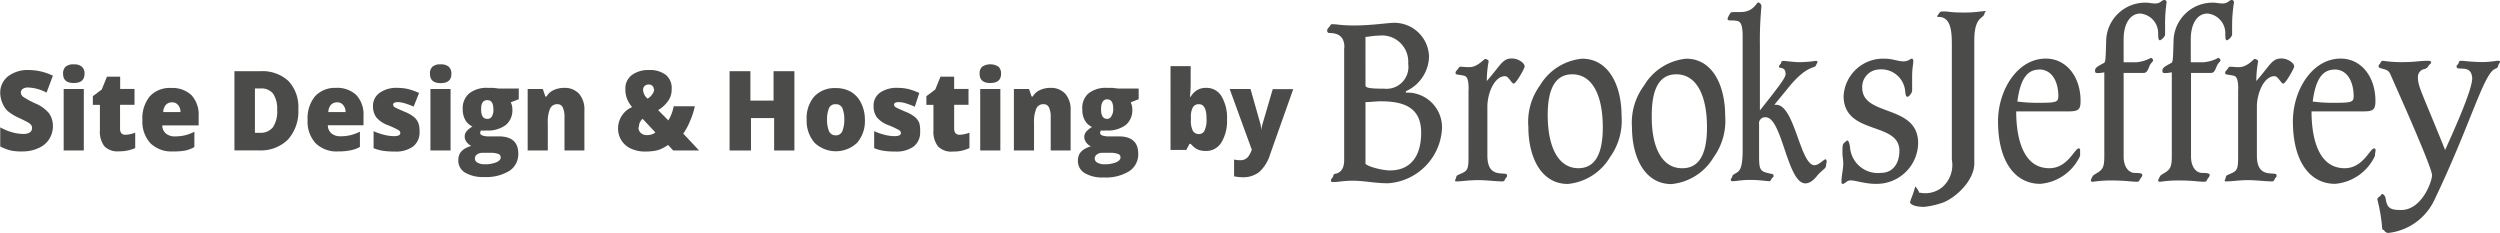 <svg id="Layer_1" data-name="Layer 1" xmlns="http://www.w3.org/2000/svg" viewBox="0 0 215.95 20.12">
  <title>BJM-Website-Footer-Logo</title>
  <g>
    <g>
      <path d="M116.11,4.11c0-.75-.31-1.26-1.31-1.26a.19.19,0,0,1-.18-.21c0-.15.1-.21.2-.34s.1-.21.23-.21c.43,0,.79.11,1.88.11,1.55,0,2.93-.23,3.49-.23a3,3,0,0,1,3,2.91,3.37,3.37,0,0,1-2,3V8a3,3,0,0,1,3.12,3.12,5,5,0,0,1-4.65,4.71c-1.22,0-2-.22-3.08-.22-.71,0-1.24.11-1.55.11s-.31,0-.31-.15.16-.19.2-.39.18-.15.33-.21c.33-.13.61-.41.61-1.16V4.11Zm1.82,3.25c0,.19.15.3,1.62.3a1.89,1.89,0,0,0,2.07-2.16,2.27,2.27,0,0,0-2.55-2.42c-.45,0-.74.08-1.14.11Zm0,6.76c0,.19,1.32.6,2.11.6,1.85,0,2.7-1.31,2.7-3.25s-1.14-2.72-3.47-2.72c-.46,0-.91.07-1.34.07Z" transform="translate(0.02 0)" style="fill: #4b4b49"/>
      <path d="M126.84,7.74c0-.92-.15-1.14-.4-1.2-.56-.13-.73-.06-.73-.24s.12-.19.25-.41.22-.09.94-.09,1.27-.71,1.36-.71.31.09.31.2A9.29,9.29,0,0,0,128.41,7c1.26-1.45,1.36-1.95,2.18-1.95.5,0,1.09.37,1.09.69,0,.17-.74,1.48-.94,1.48s-.43-.64-.76-.64c-.91,0-1.52,1.48-1.52,2.63v4.23c0,1,.35,1.35.79,1.48s.91,0,.91.22-.12.21-.15.3-.1.23-.22.23c-.64,0-1.37-.11-2.1-.11-.88,0-1.46.11-1.87.11-.08,0-.15,0-.15-.07s.07-.13.1-.3.1-.15.56-.37.5-.47.5-1.45V7.74Z" transform="translate(0.02 0)" style="fill: #4b4b49"/>
      <path d="M133,7.38a4.77,4.77,0,0,1,3.64-2.31c2.31,0,3.41,2.33,3.41,4.92a5.39,5.39,0,0,1-1,3.59,4.77,4.77,0,0,1-3.64,2.31c-2.32,0-3.41-2.33-3.41-4.92A5.36,5.36,0,0,1,133,7.38Zm3.31,7.15c1.39,0,2.12-1.13,2.12-3.53,0-2.74-.89-4.58-2.64-4.58-1.39,0-2.12,1.13-2.12,3.53C133.68,12.69,134.57,14.53,136.33,14.53Z" transform="translate(0.02 0)" style="fill: #4b4b49"/>
      <path d="M142,7.38a4.77,4.77,0,0,1,3.64-2.31C147.92,5.07,149,7.4,149,10a5.39,5.39,0,0,1-1,3.59,4.77,4.77,0,0,1-3.64,2.31c-2.32,0-3.41-2.33-3.41-4.92A5.36,5.36,0,0,1,142,7.38Zm3.31,7.15c1.39,0,2.12-1.13,2.12-3.53,0-2.74-.89-4.58-2.65-4.58-1.39,0-2.12,1.13-2.12,3.53C142.62,12.69,143.52,14.53,145.27,14.53Z" transform="translate(0.02 0)" style="fill: #4b4b49"/>
      <path d="M152,9.54c1.77-2.23,2.22-2.84,2.22-3.15,0-.68-.57-.43-.57-.62s.19-.24.19-.36.1-.15.22-.15.89.11,1.33.11a10.25,10.25,0,0,0,1.42-.11c.1,0,.16,0,.16.09s-.07.15-.15.34-.83,0-2.31,1.82l-1.26,1.54,0,0h.16c1.6,0,2.06,5.22,3.31,5.22.35,0,.83-.51.93-.51s.12.15.12.21a3.15,3.15,0,0,0-.06.37c0,.21-.42.41-.78.86s-.7.64-1,.64c-1.57,0-2-5.71-3.43-5.71a.52.52,0,0,0-.57.6v2.76c0,1,.07,1.26.58,1.41s.67.09.67.28-.13.15-.16.24-.12.23-.18.23c-.3,0-.84-.11-1.68-.11s-1.12.11-1.5.11c-.12,0-.17,0-.17-.13s.09-.11.12-.26.07-.15.41-.36.49-.66.49-2V3.15c0-.88-.12-1.3-.51-1.35-.61-.09-.79.06-.79-.21a1.94,1.94,0,0,1,.25-.47c.06-.08.1-.08.86-.08,1.16,0,1.38-.83,1.53-.83a.35.35,0,0,1,.28.38A31.17,31.17,0,0,0,152,3.91V9.54Z" transform="translate(0.02 0)" style="fill: #4b4b49"/>
      <path d="M159.23,8.28a3.42,3.42,0,0,1,3.59-3.21c.61,0,1.11.23,1.57.23s.6-.23.71-.23.15.06.15.2c0,.36-.1.53-.1,1.37,0,.62,0,.77,0,1.18,0,.19-.26.54-.4.54s-.18-.21-.2-.49A2.07,2.07,0,0,0,162.28,6a1.51,1.51,0,0,0-1.44,1.58c0,2.53,4.83,1.39,4.83,4.79a3.58,3.58,0,0,1-3.7,3.51c-.89,0-1.7-.3-2.15-.3-.3,0-.48.3-.64.3s-.13-.08-.13-.23c0-.51.15-1,.15-1.56,0-.26-.07-.54-.07-.94s0-.68.13-.79.25-.23.3-.23.18.15.23.64a2.41,2.41,0,0,0,2.69,2.16c1,0,1.57-.81,1.57-1.9C164.06,10.46,159.23,11.72,159.23,8.28Z" transform="translate(0.02 0)" style="fill: #4b4b49"/>
    </g>
    <g>
      <path d="M171.42,1.11l-.06.17a.48.48,0,0,1-.14.16l-.16.14c-.54.47-.54,1.49-.54,2.05V14.2c-.07,1.47-1.61,2.86-2.68,3.29a7.37,7.37,0,0,1-1.64.38c-1.08,0-1.22-.34-1.23-.38h0a2.06,2.06,0,0,1,.13-.41l.12-.32.06-.19.15-.47a2.72,2.72,0,0,1,.31.47l0,.07.06,0a2.32,2.32,0,0,0,2-.51,2.55,2.55,0,0,0,.78-2.34V4c0-1.07,0-2.54-1.14-2.54a.22.22,0,0,1-.15-.05s.12-.16.12-.16l.09-.14a.33.33,0,0,1,.21-.12l.39,0a9,9,0,0,0,1.35.09A10.27,10.27,0,0,0,171,1l.45-.05h.08A.44.44,0,0,0,171.42,1.11Z" transform="translate(0.02 0)" style="fill: #4b4b49"/>
      <path d="M174.14,9.63c0,1.86.4,4.9,2.86,4.9,1.6,0,2.18-1.71,2.54-1.71.1,0,.12.07.12.17s0,.24,0,.47a4.16,4.16,0,0,1-3.44,2.42c-2.15,0-3.65-1.88-3.65-5.41,0-2.65,1.65-5.41,4.13-5.41,1.75,0,3,1.54,3,3.66,0,.73-.18.9-1,.9h-4.54Zm2-3.62c-1.08,0-1.65.86-1.9,2.76a12.93,12.93,0,0,0,1.82.11c1.67,0,1.72-.07,1.72-.67C177.75,7.06,177.25,6,176.11,6Z" transform="translate(0.02 0)" style="fill: #4b4b49"/>
      <path d="M181.81,6.23a2.71,2.71,0,0,1-.55.08c-.25,0-.31,0-.31-.22s.18-.34.71-.62c.2-.09.2-.15.25-1.9A3.37,3.37,0,0,1,185.35.23c.3,0,.46.07.79.07.5,0,.54-.3.81-.3a.19.19,0,0,1,.18.21A13,13,0,0,0,187,2.13c0,.45,0,.68,0,.9a.9.9,0,0,1-.43.45c-.15,0-.15-.17-.17-.53a1.7,1.7,0,0,0-1.54-1.78c-.84,0-1.44.83-1.44,2.21v2h1.08A3.14,3.14,0,0,0,185.77,5c.1,0,.2.15.2.22s-.21.26-.28.4c-.16.34-.21.68-.55.68h-1.72v7.23c0,.79.36,1.41,1,1.41s.61.11.61.21-.15.24-.2.34-.08.21-.25.21c-.51,0-1-.11-2.22-.11a10.08,10.08,0,0,0-1.57.11c-.13,0-.2,0-.2-.11s.08-.19.12-.3.08-.15.4-.34c.5-.3.64-.51.64-1.45V6.23Z" transform="translate(0.02 0)" style="fill: #4b4b49"/>
      <path d="M187.63,6.23a2.71,2.71,0,0,1-.55.08c-.25,0-.31,0-.31-.22s.18-.34.71-.62c.2-.09.2-.15.25-1.9A3.37,3.37,0,0,1,191.17.23c.3,0,.46.07.79.07.5,0,.55-.3.81-.3a.19.19,0,0,1,.18.21,13,13,0,0,0-.16,1.92c0,.45,0,.68,0,.9a.9.9,0,0,1-.43.45c-.15,0-.15-.17-.16-.53a1.7,1.7,0,0,0-1.54-1.78c-.85,0-1.44.83-1.44,2.21v2h1.07A3.14,3.14,0,0,0,191.59,5c.1,0,.2.15.2.22s-.22.26-.28.4c-.17.34-.22.68-.55.68h-1.72v7.23c0,.79.36,1.41,1,1.41s.61.11.61.21-.15.24-.2.34-.08.21-.25.21c-.51,0-1-.11-2.22-.11a10.08,10.08,0,0,0-1.57.11c-.13,0-.2,0-.2-.11s.08-.19.12-.3.08-.15.4-.34c.5-.3.65-.51.65-1.45V6.23Z" transform="translate(0.02 0)" style="fill: #4b4b49"/>
      <path d="M193.32,7.74c0-.92-.15-1.14-.4-1.2-.56-.13-.73-.06-.73-.24s.12-.19.25-.41.21-.09.94-.09,1.27-.71,1.35-.71.31.09.31.2A9.29,9.29,0,0,0,194.88,7c1.26-1.45,1.36-1.95,2.18-1.95.5,0,1.09.37,1.09.69,0,.17-.74,1.48-.94,1.48s-.43-.64-.76-.64c-.91,0-1.52,1.48-1.52,2.63v4.23c0,1,.35,1.35.79,1.48s.91,0,.91.22-.12.21-.15.3-.1.23-.21.23c-.64,0-1.37-.11-2.1-.11s-1.45.11-1.87.11c-.08,0-.15,0-.15-.07s.07-.13.1-.3.1-.15.56-.37.5-.47.5-1.45V7.74Z" transform="translate(0.02 0)" style="fill: #4b4b49"/>
      <path d="M199.65,9.63c0,1.86.4,4.9,2.86,4.9,1.6,0,2.18-1.71,2.55-1.71.1,0,.12.07.12.17s-.05.24-.05.47a4.18,4.18,0,0,1-3.44,2.42c-2.15,0-3.65-1.88-3.65-5.41,0-2.65,1.65-5.41,4.13-5.41,1.75,0,3,1.54,3,3.66,0,.73-.18.9-1,.9h-4.55Zm2-3.62c-1.07,0-1.65.86-1.9,2.76a12.93,12.93,0,0,0,1.82.11c1.67,0,1.72-.07,1.72-.67C203.25,7.06,202.76,6,201.62,6Z" transform="translate(0.02 0)" style="fill: #4b4b49"/>
      <path d="M212.18,5.74c0-.17.15-.13.18-.32s.18-.17.34-.17a15.42,15.42,0,0,0,1.7.11c.76,0,1.12-.11,1.39-.11.07,0,.14,0,.14.09s-.11.17-.14.28,0,.21-.31.34c-1,.49-2.11,4.84-5.25,11.38a5,5,0,0,1-3.94,2.78.41.41,0,0,1-.36-.21c-.05-.09-.16,0-.18-.22a14.2,14.2,0,0,0-.41-2.44c0-.19.09-.19.22-.3s.11-.19.2-.19.25.15.29.38c.13.83.38,1,1.34,1,1.8,0,2.67-2.48,2.67-3,0-.71-3.25-7.92-3.61-8.75A.7.7,0,0,0,206,6c-.34-.11-.56-.11-.56-.28s.11-.13.14-.24.13-.23.23-.23a10.93,10.93,0,0,0,2,.11c.65,0,1.3-.11,1.86-.11.09,0,.31,0,.31.13s-.14.17-.22.3-.16.26-.49.32a.7.7,0,0,0-.43.69c0,.81.4,1.41,2.35,6.27.52-1.18,2.34-5.11,2.34-6.2C213.46,5.46,212.18,6.21,212.18,5.74Z" transform="translate(0.02 0)" style="fill: #4b4b49"/>
    </g>
  </g>
  <g>
    <path d="M4.55,10.91A2.06,2.06,0,0,1,4.24,12a2,2,0,0,1-.89.77A3.2,3.2,0,0,1,2,13.08,4.82,4.82,0,0,1,.9,13,4.27,4.27,0,0,1,0,12.65V11a4.93,4.93,0,0,0,1,.42,3.73,3.73,0,0,0,1,.15,1,1,0,0,0,.57-.14.45.45,0,0,0,.18-.37.43.43,0,0,0-.07-.25.86.86,0,0,0-.24-.21c-.11-.07-.4-.22-.87-.44a4,4,0,0,1-.95-.59A2,2,0,0,1,.2,8.93,2.34,2.34,0,0,1,0,8.05,1.79,1.79,0,0,1,.69,6.58a2.8,2.8,0,0,1,1.8-.53,4.81,4.81,0,0,1,2.06.49L4,8a3.61,3.61,0,0,0-1.57-.44.77.77,0,0,0-.5.13A.4.4,0,0,0,1.78,8a.48.48,0,0,0,.2.36,7,7,0,0,0,1.07.58,3.1,3.1,0,0,1,1.17.85A1.93,1.93,0,0,1,4.55,10.91Z" transform="translate(0.02 0)" style="fill: #4b4b49"/>
    <path d="M5.43,6.37a.77.77,0,0,1,.22-.61,1,1,0,0,1,.7-.2,1,1,0,0,1,.71.21.74.74,0,0,1,.22.6c0,.54-.31.8-.93.8S5.43,6.9,5.43,6.37ZM7.22,13H5.48V7.69H7.22Z" transform="translate(0.02 0)" style="fill: #4b4b49"/>
    <path d="M10.82,11.64a2.54,2.54,0,0,0,.84-.18v1.33A3.33,3.33,0,0,1,11,13a3.26,3.26,0,0,1-.74.07A1.59,1.59,0,0,1,9,12.64a2.08,2.08,0,0,1-.39-1.39V9.06H8V8.31l.77-.58.45-1.11h1.14V7.68h1.24V9.05H10.35v2.06C10.35,11.47,10.5,11.64,10.82,11.64Z" transform="translate(0.02 0)" style="fill: #4b4b49"/>
    <path d="M14.93,13.08a2.6,2.6,0,0,1-1.95-.7,2.76,2.76,0,0,1-.7-2,3,3,0,0,1,.64-2.06,2.34,2.34,0,0,1,1.84-.72,2.4,2.4,0,0,1,1.76.62,2.47,2.47,0,0,1,.62,1.8v.81H14a.9.9,0,0,0,.31.7,1.15,1.15,0,0,0,.79.25,3.61,3.61,0,0,0,.84-.09,3.72,3.72,0,0,0,.83-.31v1.32A2.65,2.65,0,0,1,16,13,5.05,5.05,0,0,1,14.93,13.08Zm-.1-4.24a.71.71,0,0,0-.51.2,1,1,0,0,0-.24.64h1.49a.9.9,0,0,0-.21-.61A.64.64,0,0,0,14.83,8.84Z" transform="translate(0.02 0)" style="fill: #4b4b49"/>
    <path d="M25.75,9.42a3.64,3.64,0,0,1-.9,2.64,3.34,3.34,0,0,1-2.52.93h-2.1V6.15h2.25A3.31,3.31,0,0,1,24.9,7,3.29,3.29,0,0,1,25.75,9.42Zm-1.83.07a2.33,2.33,0,0,0-.35-1.4,1.28,1.28,0,0,0-1.07-.45H22v3.83h.39A1.37,1.37,0,0,0,23.55,11,2.42,2.42,0,0,0,23.92,9.49Z" transform="translate(0.02 0)" style="fill: #4b4b49"/>
    <path d="M29.2,13.08a2.6,2.6,0,0,1-1.95-.7,2.76,2.76,0,0,1-.7-2,3,3,0,0,1,.64-2.06A2.34,2.34,0,0,1,29,7.59a2.4,2.4,0,0,1,1.76.62,2.47,2.47,0,0,1,.62,1.8v.81H28.3a.9.9,0,0,0,.31.7,1.15,1.15,0,0,0,.79.25,3.61,3.61,0,0,0,.84-.09,3.72,3.72,0,0,0,.83-.31v1.32a2.65,2.65,0,0,1-.84.3A5.05,5.05,0,0,1,29.2,13.08Zm-.11-4.24a.71.71,0,0,0-.51.2,1,1,0,0,0-.24.64h1.49a.9.9,0,0,0-.21-.61A.63.63,0,0,0,29.09,8.84Z" transform="translate(0.02 0)" style="fill: #4b4b49"/>
    <path d="M36.22,11.36a1.54,1.54,0,0,1-.55,1.29,2.52,2.52,0,0,1-1.58.44,6.8,6.8,0,0,1-1-.06,3.76,3.76,0,0,1-.84-.23V11.33a5.47,5.47,0,0,0,.89.31,3.61,3.61,0,0,0,.86.12c.38,0,.56-.09.56-.27a.3.3,0,0,0-.16-.25,7.31,7.31,0,0,0-.92-.43,2.32,2.32,0,0,1-1-.68,1.64,1.64,0,0,1-.28-1A1.36,1.36,0,0,1,32.8,8a2.51,2.51,0,0,1,1.53-.41,4.1,4.1,0,0,1,.94.11,6.3,6.3,0,0,1,.91.33l-.47,1.18A5.8,5.8,0,0,0,35,8.94a2.26,2.26,0,0,0-.63-.12c-.28,0-.43.07-.43.22a.27.27,0,0,0,.15.23c.1.06.39.19.86.39a3.06,3.06,0,0,1,.79.45,1.37,1.37,0,0,1,.38.52A2,2,0,0,1,36.22,11.36Z" transform="translate(0.02 0)" style="fill: #4b4b49"/>
    <path d="M37.12,6.37a.77.77,0,0,1,.22-.61,1,1,0,0,1,.7-.2,1,1,0,0,1,.71.21.79.79,0,0,1,.22.61c0,.54-.31.8-.93.8S37.12,6.9,37.12,6.37ZM38.9,13H37.16V7.69H38.9Z" transform="translate(0.02 0)" style="fill: #4b4b49"/>
    <path d="M44.79,7.69v.88l-.69.27a1.39,1.39,0,0,1,.14.63,1.64,1.64,0,0,1-.57,1.33,2.59,2.59,0,0,1-1.7.47,1.82,1.82,0,0,1-.45,0,.53.53,0,0,0-.06.23q0,.13.21.21a1.67,1.67,0,0,0,.55.07h.84c1.13,0,1.69.5,1.69,1.5A1.73,1.73,0,0,1,44,14.75a3.85,3.85,0,0,1-2.2.54,3.05,3.05,0,0,1-1.65-.38,1.2,1.2,0,0,1-.58-1.08c0-.63.37-1,1.12-1.23a1,1,0,0,1-.4-.33.77.77,0,0,1-.17-.45.74.74,0,0,1,.13-.44,1.91,1.91,0,0,1,.54-.45,1.37,1.37,0,0,1-.62-.57,1.86,1.86,0,0,1-.22-.95,1.66,1.66,0,0,1,.56-1.34,2.39,2.39,0,0,1,1.6-.48l.48,0,.5.06h1.73Zm-3.79,6a.41.41,0,0,0,.23.36,1.21,1.21,0,0,0,.62.14,2.55,2.55,0,0,0,1-.17c.25-.11.38-.25.38-.43a.31.31,0,0,0-.23-.3,1.9,1.9,0,0,0-.66-.09h-.68a.79.79,0,0,0-.47.14A.42.42,0,0,0,41,13.65Zm.54-4.23q0,.81.54.81a.43.43,0,0,0,.38-.2,1.06,1.06,0,0,0,.14-.6c0-.55-.17-.82-.52-.82S41.54,8.88,41.54,9.42Z" transform="translate(0.02 0)" style="fill: #4b4b49"/>
    <path d="M48.74,13V10.1a1.85,1.85,0,0,0-.14-.8A.48.48,0,0,0,48.14,9a.67.67,0,0,0-.64.37,2.94,2.94,0,0,0-.2,1.27V13H45.56V7.69h1.31l.22.65h.1a1.35,1.35,0,0,1,.62-.56,2.13,2.13,0,0,1,.9-.19A1.67,1.67,0,0,1,50,8.1a2.06,2.06,0,0,1,.46,1.44V13Z" transform="translate(0.02 0)" style="fill: #4b4b49"/>
    <path d="M58.13,13l-.44-.48a4,4,0,0,1-.66.37,2.38,2.38,0,0,1-.57.15,5.12,5.12,0,0,1-.73.05,2.86,2.86,0,0,1-1.24-.25,1.87,1.87,0,0,1-.83-.71,1.9,1.9,0,0,1-.29-1,2,2,0,0,1,1.21-1.88,2.7,2.7,0,0,1-.43-.7A2.19,2.19,0,0,1,54,7.68a1.43,1.43,0,0,1,.55-1.19,2.38,2.38,0,0,1,1.51-.44,2.21,2.21,0,0,1,1.46.44A1.46,1.46,0,0,1,58,7.68a1.71,1.71,0,0,1-.28,1,2.77,2.77,0,0,1-.89.83l.88.89a3.44,3.44,0,0,0,.46-1.22H60a6.47,6.47,0,0,1-.42,1.29A5.32,5.32,0,0,1,59,11.54L60.37,13H58.13Zm-3-2a.63.63,0,0,0,.2.48.72.72,0,0,0,.53.19,1.16,1.16,0,0,0,.44-.07.85.85,0,0,0,.29-.16l-1.1-1.18A.93.93,0,0,0,55.17,11Zm1.32-3.27a.39.39,0,0,0-.13-.33.47.47,0,0,0-.32-.1.52.52,0,0,0-.33.12.47.47,0,0,0-.14.37,1.06,1.06,0,0,0,.39.73,1.14,1.14,0,0,0,.39-.36A.81.81,0,0,0,56.49,7.69Z" transform="translate(0.02 0)" style="fill: #4b4b49"/>
    <path d="M68.61,13H66.85V10.2h-2V13H63V6.15H64.8V8.69h2V6.15H68.6V13Z" transform="translate(0.02 0)" style="fill: #4b4b49"/>
    <path d="M74.69,10.33a2.87,2.87,0,0,1-.67,2,2.67,2.67,0,0,1-3.68,0,2.89,2.89,0,0,1-.68-2,2.85,2.85,0,0,1,.66-2,2.42,2.42,0,0,1,1.87-.72,2.58,2.58,0,0,1,1.31.33,2.25,2.25,0,0,1,.88,1A3.19,3.19,0,0,1,74.69,10.33Zm-3.27,0a2.55,2.55,0,0,0,.17,1,.6.6,0,0,0,.58.36.58.58,0,0,0,.57-.36,2.58,2.58,0,0,0,.17-1,2.53,2.53,0,0,0-.17-1A.6.6,0,0,0,72.16,9a.58.58,0,0,0-.57.34A2.55,2.55,0,0,0,71.42,10.33Z" transform="translate(0.02 0)" style="fill: #4b4b49"/>
    <path d="M79.46,11.36a1.54,1.54,0,0,1-.55,1.29,2.52,2.52,0,0,1-1.58.44,6.8,6.8,0,0,1-1-.06,3.76,3.76,0,0,1-.84-.23V11.33a5.47,5.47,0,0,0,.89.31,3.61,3.61,0,0,0,.86.12c.38,0,.56-.09.56-.27a.3.3,0,0,0-.16-.25,7.31,7.31,0,0,0-.92-.43,2.32,2.32,0,0,1-1-.68,1.64,1.64,0,0,1-.28-1A1.36,1.36,0,0,1,76,8a2.52,2.52,0,0,1,1.54-.41,4.1,4.1,0,0,1,.94.11,6.3,6.3,0,0,1,.91.33L79,9.22a5.8,5.8,0,0,0-.73-.28,2.26,2.26,0,0,0-.63-.12c-.28,0-.43.07-.43.22a.27.27,0,0,0,.15.23c.1.06.39.19.86.39a3.06,3.06,0,0,1,.79.45,1.37,1.37,0,0,1,.38.52A2.29,2.29,0,0,1,79.46,11.36Z" transform="translate(0.02 0)" style="fill: #4b4b49"/>
    <path d="M82.88,11.64a2.54,2.54,0,0,0,.84-.18v1.33a3.33,3.33,0,0,1-.67.23,3.3,3.3,0,0,1-.75.07A1.59,1.59,0,0,1,81,12.64a2.08,2.08,0,0,1-.39-1.39V9.06H80V8.31l.77-.58.45-1.11H82.4V7.68h1.24V9.05H82.4v2.06C82.41,11.47,82.56,11.64,82.88,11.64Z" transform="translate(0.02 0)" style="fill: #4b4b49"/>
    <path d="M84.6,6.37a.77.77,0,0,1,.22-.61,1.31,1.31,0,0,1,1.41,0,.79.79,0,0,1,.22.61c0,.54-.31.8-.93.8S84.6,6.9,84.6,6.37ZM86.39,13H84.65V7.69h1.74Z" transform="translate(0.02 0)" style="fill: #4b4b49"/>
    <path d="M90.74,13V10.1a1.85,1.85,0,0,0-.14-.8A.49.49,0,0,0,90.13,9a.65.65,0,0,0-.63.37,2.94,2.94,0,0,0-.2,1.27V13H87.56V7.69h1.31l.22.65h.1a1.35,1.35,0,0,1,.62-.56,2.13,2.13,0,0,1,.9-.19A1.67,1.67,0,0,1,92,8.1a2.06,2.06,0,0,1,.46,1.44V13Z" transform="translate(0.02 0)" style="fill: #4b4b49"/>
    <path d="M98.34,7.69v.88l-.69.27a1.39,1.39,0,0,1,.14.63,1.64,1.64,0,0,1-.57,1.33,2.6,2.6,0,0,1-1.71.47,1.73,1.73,0,0,1-.44,0,.53.53,0,0,0-.06.23q0,.13.21.21a1.67,1.67,0,0,0,.55.07h.84c1.13,0,1.69.5,1.69,1.5a1.73,1.73,0,0,1-.78,1.51,3.85,3.85,0,0,1-2.2.54,3,3,0,0,1-1.65-.38,1.2,1.2,0,0,1-.58-1.08c0-.63.37-1,1.12-1.23a1,1,0,0,1-.4-.33.77.77,0,0,1-.17-.45.74.74,0,0,1,.13-.44,1.91,1.91,0,0,1,.54-.45,1.37,1.37,0,0,1-.62-.57,1.86,1.86,0,0,1-.22-.95A1.66,1.66,0,0,1,94,8.07a2.39,2.39,0,0,1,1.6-.48l.48,0,.5.06h1.73Zm-3.8,6a.41.41,0,0,0,.23.36,1.21,1.21,0,0,0,.62.14,2.55,2.55,0,0,0,1-.17c.25-.11.38-.25.38-.43a.31.31,0,0,0-.23-.3,1.86,1.86,0,0,0-.66-.09h-.68a.77.77,0,0,0-.47.14A.46.46,0,0,0,94.54,13.65Zm.55-4.23q0,.81.54.81A.43.43,0,0,0,96,10a1.06,1.06,0,0,0,.14-.6c0-.55-.17-.82-.52-.82S95.09,8.88,95.09,9.42Z" transform="translate(0.02 0)" style="fill: #4b4b49"/>
    <path d="M104.19,7.59a1.48,1.48,0,0,1,1.3.72,3.6,3.6,0,0,1,.48,2,3.55,3.55,0,0,1-.49,2,1.53,1.53,0,0,1-1.35.73,1.9,1.9,0,0,1-.5-.06,1.38,1.38,0,0,1-.39-.18,2.11,2.11,0,0,1-.4-.37h-.11l-.28.52h-1.36V5.71h1.74V7.36q0,.3-.06,1h.06a1.64,1.64,0,0,1,.58-.59A1.49,1.49,0,0,1,104.19,7.59ZM103.55,9a.58.58,0,0,0-.53.27,1.65,1.65,0,0,0-.17.84v.26a1.91,1.91,0,0,0,.17.93.59.59,0,0,0,.55.28.52.52,0,0,0,.47-.33,2.24,2.24,0,0,0,.16-1C104.2,9.46,104,9,103.55,9Z" transform="translate(0.02 0)" style="fill: #4b4b49"/>
    <path d="M106.2,7.69H108l.85,3a2.9,2.9,0,0,1,.08.58h0a2.88,2.88,0,0,1,.11-.57l.88-3h1.77l-2,5.64a3.34,3.34,0,0,1-.94,1.52,2.25,2.25,0,0,1-1.46.45,3.51,3.51,0,0,1-.71-.08V13.78a2.23,2.23,0,0,0,.54.06.91.91,0,0,0,.41-.09.83.83,0,0,0,.3-.26,2.2,2.2,0,0,0,.28-.56Z" transform="translate(0.02 0)" style="fill: #4b4b49"/>
  </g>
</svg>
